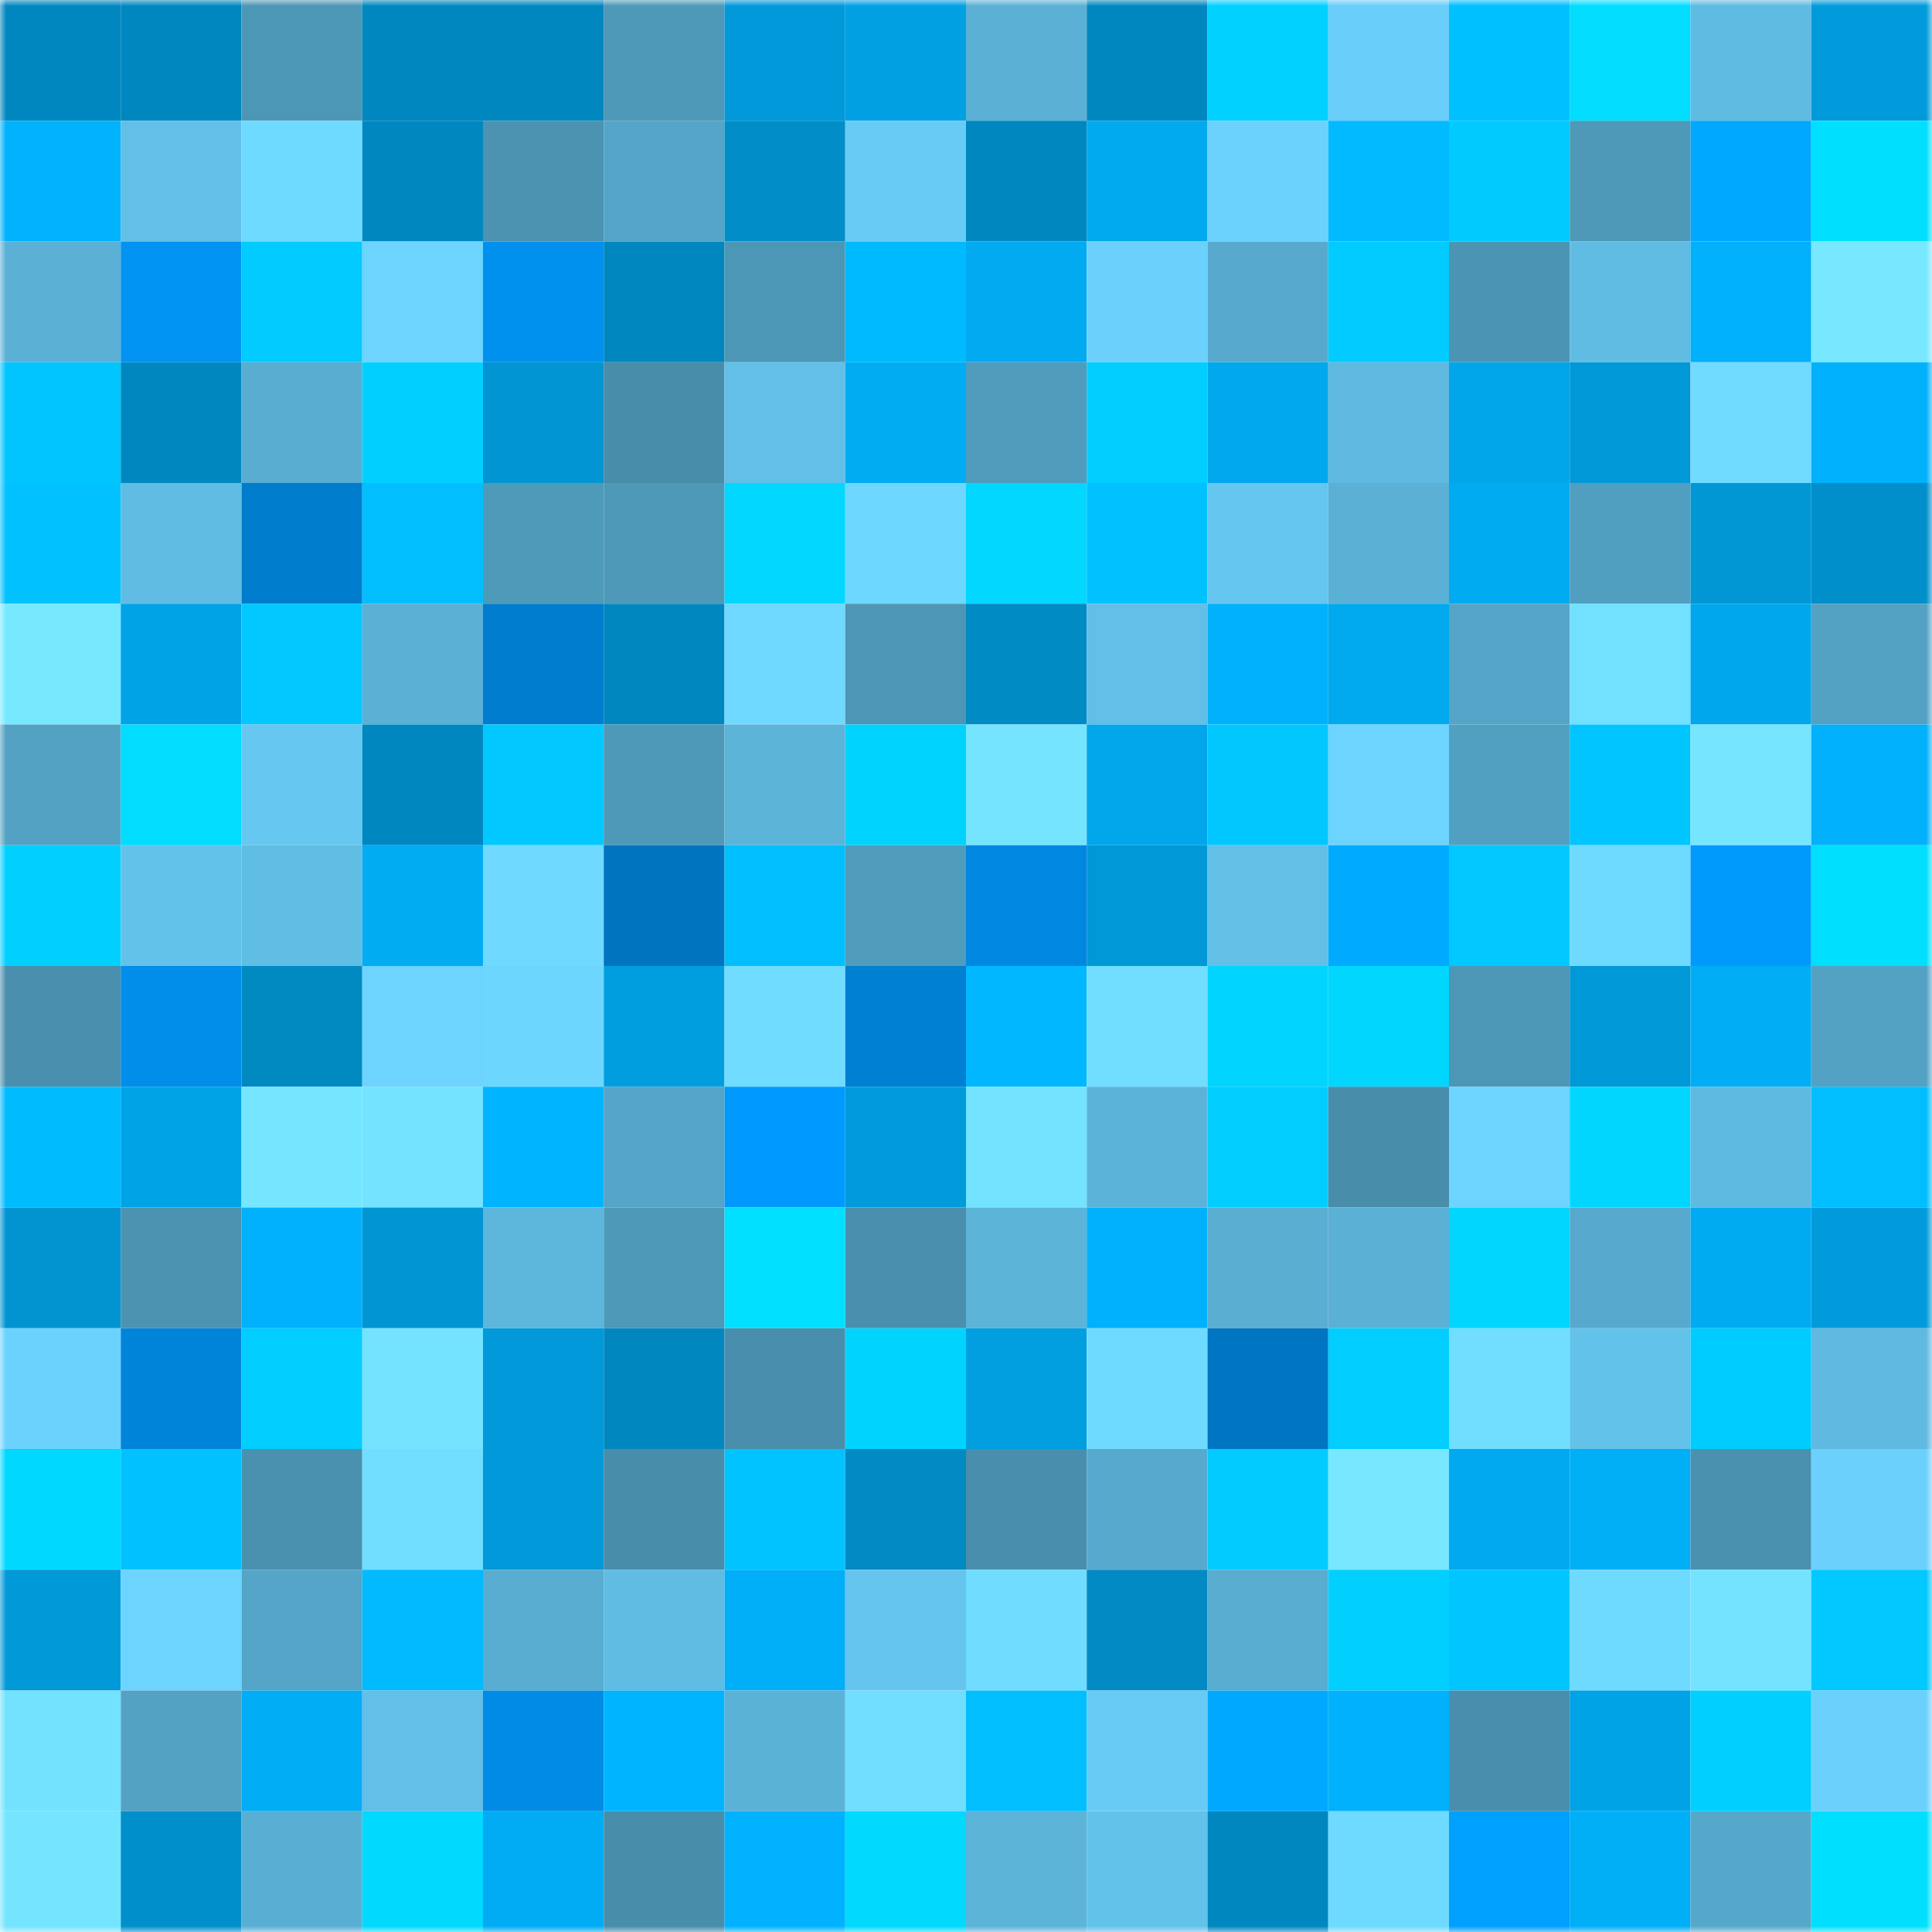 <svg viewBox="0 0 160 160" fill="none" role="img" xmlns="http://www.w3.org/2000/svg" width="240" height="240" name="ens%2Cluceniosm.eth"><mask id="923089100" mask-type="alpha" maskUnits="userSpaceOnUse" x="0" y="0" width="160" height="160"><rect width="160" height="160" fill="#FFFFFF"></rect></mask><g mask="url(#923089100)"><rect x="0" y="0" width="10" height="10" fill="#0187bf"></rect><rect x="10" y="0" width="10" height="10" fill="#0187bf"></rect><rect x="20" y="0" width="10" height="10" fill="#4d97b6"></rect><rect x="30" y="0" width="10" height="10" fill="#0187bf"></rect><rect x="40" y="0" width="10" height="10" fill="#0187bf"></rect><rect x="50" y="0" width="10" height="10" fill="#4e99b8"></rect><rect x="60" y="0" width="10" height="10" fill="#0199d9"></rect><rect x="70" y="0" width="10" height="10" fill="#01a0e3"></rect><rect x="80" y="0" width="10" height="10" fill="#5ab0d5"></rect><rect x="90" y="0" width="10" height="10" fill="#0187bf"></rect><rect x="100" y="0" width="10" height="10" fill="#01d1ff"></rect><rect x="110" y="0" width="10" height="10" fill="#69cef9"></rect><rect x="120" y="0" width="10" height="10" fill="#00c0ff"></rect><rect x="130" y="0" width="10" height="10" fill="#01dcff"></rect><rect x="140" y="0" width="10" height="10" fill="#60bbe2"></rect><rect x="150" y="0" width="10" height="10" fill="#019bdb"></rect><rect x="0" y="10" width="10" height="10" fill="#01b2fc"></rect><rect x="10" y="10" width="10" height="10" fill="#62bfe7"></rect><rect x="20" y="10" width="10" height="10" fill="#6fdaff"></rect><rect x="30" y="10" width="10" height="10" fill="#0187bf"></rect><rect x="40" y="10" width="10" height="10" fill="#4b93b1"></rect><rect x="50" y="10" width="10" height="10" fill="#54a5c7"></rect><rect x="60" y="10" width="10" height="10" fill="#018dc7"></rect><rect x="70" y="10" width="10" height="10" fill="#68cbf5"></rect><rect x="80" y="10" width="10" height="10" fill="#0187bf"></rect><rect x="90" y="10" width="10" height="10" fill="#01a9ef"></rect><rect x="100" y="10" width="10" height="10" fill="#6bd1fd"></rect><rect x="110" y="10" width="10" height="10" fill="#01baff"></rect><rect x="120" y="10" width="10" height="10" fill="#01caff"></rect><rect x="130" y="10" width="10" height="10" fill="#4e99b8"></rect><rect x="140" y="10" width="10" height="10" fill="#00a8ff"></rect><rect x="150" y="10" width="10" height="10" fill="#01dfff"></rect><rect x="0" y="20" width="10" height="10" fill="#5ab0d5"></rect><rect x="10" y="20" width="10" height="10" fill="#0093f2"></rect><rect x="20" y="20" width="10" height="10" fill="#01cbff"></rect><rect x="30" y="20" width="10" height="10" fill="#6cd4ff"></rect><rect x="40" y="20" width="10" height="10" fill="#0090ed"></rect><rect x="50" y="20" width="10" height="10" fill="#0187bf"></rect><rect x="60" y="20" width="10" height="10" fill="#4d97b6"></rect><rect x="70" y="20" width="10" height="10" fill="#00baff"></rect><rect x="80" y="20" width="10" height="10" fill="#01aaf1"></rect><rect x="90" y="20" width="10" height="10" fill="#6bd1fc"></rect><rect x="100" y="20" width="10" height="10" fill="#57aace"></rect><rect x="110" y="20" width="10" height="10" fill="#01cbff"></rect><rect x="120" y="20" width="10" height="10" fill="#4c94b3"></rect><rect x="130" y="20" width="10" height="10" fill="#60bce3"></rect><rect x="140" y="20" width="10" height="10" fill="#01b0fa"></rect><rect x="150" y="20" width="10" height="10" fill="#77e8ff"></rect><rect x="0" y="30" width="10" height="10" fill="#01c5ff"></rect><rect x="10" y="30" width="10" height="10" fill="#0187bf"></rect><rect x="20" y="30" width="10" height="10" fill="#58add1"></rect><rect x="30" y="30" width="10" height="10" fill="#01d0ff"></rect><rect x="40" y="30" width="10" height="10" fill="#0195d3"></rect><rect x="50" y="30" width="10" height="10" fill="#488daa"></rect><rect x="60" y="30" width="10" height="10" fill="#62c0e8"></rect><rect x="70" y="30" width="10" height="10" fill="#01acf3"></rect><rect x="80" y="30" width="10" height="10" fill="#509cbc"></rect><rect x="90" y="30" width="10" height="10" fill="#01ceff"></rect><rect x="100" y="30" width="10" height="10" fill="#01a8ee"></rect><rect x="110" y="30" width="10" height="10" fill="#5fb9e0"></rect><rect x="120" y="30" width="10" height="10" fill="#01a5e9"></rect><rect x="130" y="30" width="10" height="10" fill="#0198d7"></rect><rect x="140" y="30" width="10" height="10" fill="#70dbff"></rect><rect x="150" y="30" width="10" height="10" fill="#01b1fb"></rect><rect x="0" y="40" width="10" height="10" fill="#01c2ff"></rect><rect x="10" y="40" width="10" height="10" fill="#60bce3"></rect><rect x="20" y="40" width="10" height="10" fill="#007ccd"></rect><rect x="30" y="40" width="10" height="10" fill="#01bfff"></rect><rect x="40" y="40" width="10" height="10" fill="#4e9ab9"></rect><rect x="50" y="40" width="10" height="10" fill="#4e99b8"></rect><rect x="60" y="40" width="10" height="10" fill="#01d7ff"></rect><rect x="70" y="40" width="10" height="10" fill="#6ed7ff"></rect><rect x="80" y="40" width="10" height="10" fill="#01d7ff"></rect><rect x="90" y="40" width="10" height="10" fill="#01c2ff"></rect><rect x="100" y="40" width="10" height="10" fill="#65c6ef"></rect><rect x="110" y="40" width="10" height="10" fill="#5ab0d5"></rect><rect x="120" y="40" width="10" height="10" fill="#01abf2"></rect><rect x="130" y="40" width="10" height="10" fill="#519fc0"></rect><rect x="140" y="40" width="10" height="10" fill="#0197d5"></rect><rect x="150" y="40" width="10" height="10" fill="#018fcb"></rect><rect x="0" y="50" width="10" height="10" fill="#77e9ff"></rect><rect x="10" y="50" width="10" height="10" fill="#01a3e7"></rect><rect x="20" y="50" width="10" height="10" fill="#01c8ff"></rect><rect x="30" y="50" width="10" height="10" fill="#5ab0d5"></rect><rect x="40" y="50" width="10" height="10" fill="#007dce"></rect><rect x="50" y="50" width="10" height="10" fill="#0187bf"></rect><rect x="60" y="50" width="10" height="10" fill="#6fd9ff"></rect><rect x="70" y="50" width="10" height="10" fill="#4d96b5"></rect><rect x="80" y="50" width="10" height="10" fill="#018bc5"></rect><rect x="90" y="50" width="10" height="10" fill="#62bfe7"></rect><rect x="100" y="50" width="10" height="10" fill="#01b1fb"></rect><rect x="110" y="50" width="10" height="10" fill="#01a9ef"></rect><rect x="120" y="50" width="10" height="10" fill="#54a5c7"></rect><rect x="130" y="50" width="10" height="10" fill="#72e0ff"></rect><rect x="140" y="50" width="10" height="10" fill="#01a7ed"></rect><rect x="150" y="50" width="10" height="10" fill="#53a2c3"></rect><rect x="0" y="60" width="10" height="10" fill="#53a2c4"></rect><rect x="10" y="60" width="10" height="10" fill="#01dcff"></rect><rect x="20" y="60" width="10" height="10" fill="#66c8f1"></rect><rect x="30" y="60" width="10" height="10" fill="#0187bf"></rect><rect x="40" y="60" width="10" height="10" fill="#01c9ff"></rect><rect x="50" y="60" width="10" height="10" fill="#4e99b8"></rect><rect x="60" y="60" width="10" height="10" fill="#5cb4d9"></rect><rect x="70" y="60" width="10" height="10" fill="#01d3ff"></rect><rect x="80" y="60" width="10" height="10" fill="#75e5ff"></rect><rect x="90" y="60" width="10" height="10" fill="#01a6eb"></rect><rect x="100" y="60" width="10" height="10" fill="#01c7ff"></rect><rect x="110" y="60" width="10" height="10" fill="#6cd4ff"></rect><rect x="120" y="60" width="10" height="10" fill="#52a0c1"></rect><rect x="130" y="60" width="10" height="10" fill="#01c5ff"></rect><rect x="140" y="60" width="10" height="10" fill="#76e6ff"></rect><rect x="150" y="60" width="10" height="10" fill="#01b1fb"></rect><rect x="0" y="70" width="10" height="10" fill="#01d0ff"></rect><rect x="10" y="70" width="10" height="10" fill="#63c2ea"></rect><rect x="20" y="70" width="10" height="10" fill="#60bde4"></rect><rect x="30" y="70" width="10" height="10" fill="#01acf3"></rect><rect x="40" y="70" width="10" height="10" fill="#6fd9ff"></rect><rect x="50" y="70" width="10" height="10" fill="#0074bf"></rect><rect x="60" y="70" width="10" height="10" fill="#01bfff"></rect><rect x="70" y="70" width="10" height="10" fill="#509cbc"></rect><rect x="80" y="70" width="10" height="10" fill="#0088e0"></rect><rect x="90" y="70" width="10" height="10" fill="#0198d7"></rect><rect x="100" y="70" width="10" height="10" fill="#62c0e7"></rect><rect x="110" y="70" width="10" height="10" fill="#00abff"></rect><rect x="120" y="70" width="10" height="10" fill="#01c9ff"></rect><rect x="130" y="70" width="10" height="10" fill="#6fdaff"></rect><rect x="140" y="70" width="10" height="10" fill="#009afd"></rect><rect x="150" y="70" width="10" height="10" fill="#01dfff"></rect><rect x="0" y="80" width="10" height="10" fill="#4a90ae"></rect><rect x="10" y="80" width="10" height="10" fill="#008eea"></rect><rect x="20" y="80" width="10" height="10" fill="#0189c2"></rect><rect x="30" y="80" width="10" height="10" fill="#6cd4ff"></rect><rect x="40" y="80" width="10" height="10" fill="#6dd6ff"></rect><rect x="50" y="80" width="10" height="10" fill="#019edf"></rect><rect x="60" y="80" width="10" height="10" fill="#70dcff"></rect><rect x="70" y="80" width="10" height="10" fill="#0080d2"></rect><rect x="80" y="80" width="10" height="10" fill="#01b7ff"></rect><rect x="90" y="80" width="10" height="10" fill="#71ddff"></rect><rect x="100" y="80" width="10" height="10" fill="#01d5ff"></rect><rect x="110" y="80" width="10" height="10" fill="#01d6ff"></rect><rect x="120" y="80" width="10" height="10" fill="#4d97b6"></rect><rect x="130" y="80" width="10" height="10" fill="#0198d7"></rect><rect x="140" y="80" width="10" height="10" fill="#01adf5"></rect><rect x="150" y="80" width="10" height="10" fill="#53a2c3"></rect><rect x="0" y="90" width="10" height="10" fill="#01bbff"></rect><rect x="10" y="90" width="10" height="10" fill="#01a3e7"></rect><rect x="20" y="90" width="10" height="10" fill="#75e6ff"></rect><rect x="30" y="90" width="10" height="10" fill="#74e3ff"></rect><rect x="40" y="90" width="10" height="10" fill="#01b4ff"></rect><rect x="50" y="90" width="10" height="10" fill="#54a5c7"></rect><rect x="60" y="90" width="10" height="10" fill="#009afe"></rect><rect x="70" y="90" width="10" height="10" fill="#019bdb"></rect><rect x="80" y="90" width="10" height="10" fill="#74e3ff"></rect><rect x="90" y="90" width="10" height="10" fill="#5cb3d9"></rect><rect x="100" y="90" width="10" height="10" fill="#01ceff"></rect><rect x="110" y="90" width="10" height="10" fill="#488daa"></rect><rect x="120" y="90" width="10" height="10" fill="#6cd4ff"></rect><rect x="130" y="90" width="10" height="10" fill="#01d6ff"></rect><rect x="140" y="90" width="10" height="10" fill="#5fbae1"></rect><rect x="150" y="90" width="10" height="10" fill="#00beff"></rect><rect x="0" y="100" width="10" height="10" fill="#0194d1"></rect><rect x="10" y="100" width="10" height="10" fill="#4b93b1"></rect><rect x="20" y="100" width="10" height="10" fill="#01b1fb"></rect><rect x="30" y="100" width="10" height="10" fill="#0195d3"></rect><rect x="40" y="100" width="10" height="10" fill="#5db6dc"></rect><rect x="50" y="100" width="10" height="10" fill="#4e99b8"></rect><rect x="60" y="100" width="10" height="10" fill="#01e0ff"></rect><rect x="70" y="100" width="10" height="10" fill="#4a90ae"></rect><rect x="80" y="100" width="10" height="10" fill="#5cb4d9"></rect><rect x="90" y="100" width="10" height="10" fill="#01b1fb"></rect><rect x="100" y="100" width="10" height="10" fill="#59aed2"></rect><rect x="110" y="100" width="10" height="10" fill="#5ab0d5"></rect><rect x="120" y="100" width="10" height="10" fill="#01d6ff"></rect><rect x="130" y="100" width="10" height="10" fill="#57aace"></rect><rect x="140" y="100" width="10" height="10" fill="#01abf2"></rect><rect x="150" y="100" width="10" height="10" fill="#019bdb"></rect><rect x="0" y="110" width="10" height="10" fill="#6bd2fe"></rect><rect x="10" y="110" width="10" height="10" fill="#0084da"></rect><rect x="20" y="110" width="10" height="10" fill="#01cdff"></rect><rect x="30" y="110" width="10" height="10" fill="#74e3ff"></rect><rect x="40" y="110" width="10" height="10" fill="#0199d9"></rect><rect x="50" y="110" width="10" height="10" fill="#0187bf"></rect><rect x="60" y="110" width="10" height="10" fill="#498fad"></rect><rect x="70" y="110" width="10" height="10" fill="#01d3ff"></rect><rect x="80" y="110" width="10" height="10" fill="#019ee0"></rect><rect x="90" y="110" width="10" height="10" fill="#6fdaff"></rect><rect x="100" y="110" width="10" height="10" fill="#0075c1"></rect><rect x="110" y="110" width="10" height="10" fill="#01ceff"></rect><rect x="120" y="110" width="10" height="10" fill="#72deff"></rect><rect x="130" y="110" width="10" height="10" fill="#63c2ea"></rect><rect x="140" y="110" width="10" height="10" fill="#01ccff"></rect><rect x="150" y="110" width="10" height="10" fill="#5fb9e0"></rect><rect x="0" y="120" width="10" height="10" fill="#01d8ff"></rect><rect x="10" y="120" width="10" height="10" fill="#01c2ff"></rect><rect x="20" y="120" width="10" height="10" fill="#4a91af"></rect><rect x="30" y="120" width="10" height="10" fill="#71ddff"></rect><rect x="40" y="120" width="10" height="10" fill="#0199d9"></rect><rect x="50" y="120" width="10" height="10" fill="#488daa"></rect><rect x="60" y="120" width="10" height="10" fill="#01c3ff"></rect><rect x="70" y="120" width="10" height="10" fill="#018ac3"></rect><rect x="80" y="120" width="10" height="10" fill="#498eac"></rect><rect x="90" y="120" width="10" height="10" fill="#57aace"></rect><rect x="100" y="120" width="10" height="10" fill="#01cbff"></rect><rect x="110" y="120" width="10" height="10" fill="#77e8ff"></rect><rect x="120" y="120" width="10" height="10" fill="#01a9f0"></rect><rect x="130" y="120" width="10" height="10" fill="#01aff7"></rect><rect x="140" y="120" width="10" height="10" fill="#4a91af"></rect><rect x="150" y="120" width="10" height="10" fill="#6bd1fc"></rect><rect x="0" y="130" width="10" height="10" fill="#0199d8"></rect><rect x="10" y="130" width="10" height="10" fill="#6cd4ff"></rect><rect x="20" y="130" width="10" height="10" fill="#54a5c7"></rect><rect x="30" y="130" width="10" height="10" fill="#01baff"></rect><rect x="40" y="130" width="10" height="10" fill="#58add1"></rect><rect x="50" y="130" width="10" height="10" fill="#60bce3"></rect><rect x="60" y="130" width="10" height="10" fill="#01aff8"></rect><rect x="70" y="130" width="10" height="10" fill="#65c5ee"></rect><rect x="80" y="130" width="10" height="10" fill="#70dcff"></rect><rect x="90" y="130" width="10" height="10" fill="#018ac3"></rect><rect x="100" y="130" width="10" height="10" fill="#58add1"></rect><rect x="110" y="130" width="10" height="10" fill="#01d0ff"></rect><rect x="120" y="130" width="10" height="10" fill="#01c5ff"></rect><rect x="130" y="130" width="10" height="10" fill="#6fdaff"></rect><rect x="140" y="130" width="10" height="10" fill="#74e3ff"></rect><rect x="150" y="130" width="10" height="10" fill="#01c8ff"></rect><rect x="0" y="140" width="10" height="10" fill="#73e2ff"></rect><rect x="10" y="140" width="10" height="10" fill="#53a2c3"></rect><rect x="20" y="140" width="10" height="10" fill="#01adf5"></rect><rect x="30" y="140" width="10" height="10" fill="#62bfe7"></rect><rect x="40" y="140" width="10" height="10" fill="#008ce6"></rect><rect x="50" y="140" width="10" height="10" fill="#01b4ff"></rect><rect x="60" y="140" width="10" height="10" fill="#5bb2d7"></rect><rect x="70" y="140" width="10" height="10" fill="#71ddff"></rect><rect x="80" y="140" width="10" height="10" fill="#01beff"></rect><rect x="90" y="140" width="10" height="10" fill="#68cbf5"></rect><rect x="100" y="140" width="10" height="10" fill="#00a9ff"></rect><rect x="110" y="140" width="10" height="10" fill="#01b1fb"></rect><rect x="120" y="140" width="10" height="10" fill="#498fad"></rect><rect x="130" y="140" width="10" height="10" fill="#01a3e7"></rect><rect x="140" y="140" width="10" height="10" fill="#01cfff"></rect><rect x="150" y="140" width="10" height="10" fill="#6bd1fc"></rect><rect x="0" y="150" width="10" height="10" fill="#75e4ff"></rect><rect x="10" y="150" width="10" height="10" fill="#018fcb"></rect><rect x="20" y="150" width="10" height="10" fill="#59afd3"></rect><rect x="30" y="150" width="10" height="10" fill="#01d9ff"></rect><rect x="40" y="150" width="10" height="10" fill="#01acf4"></rect><rect x="50" y="150" width="10" height="10" fill="#488daa"></rect><rect x="60" y="150" width="10" height="10" fill="#00b2ff"></rect><rect x="70" y="150" width="10" height="10" fill="#01d9ff"></rect><rect x="80" y="150" width="10" height="10" fill="#5cb4d9"></rect><rect x="90" y="150" width="10" height="10" fill="#63c2ea"></rect><rect x="100" y="150" width="10" height="10" fill="#0187c0"></rect><rect x="110" y="150" width="10" height="10" fill="#6fdaff"></rect><rect x="120" y="150" width="10" height="10" fill="#00a0ff"></rect><rect x="130" y="150" width="10" height="10" fill="#01aff7"></rect><rect x="140" y="150" width="10" height="10" fill="#56a8cb"></rect><rect x="150" y="150" width="10" height="10" fill="#01dfff"></rect></g></svg>